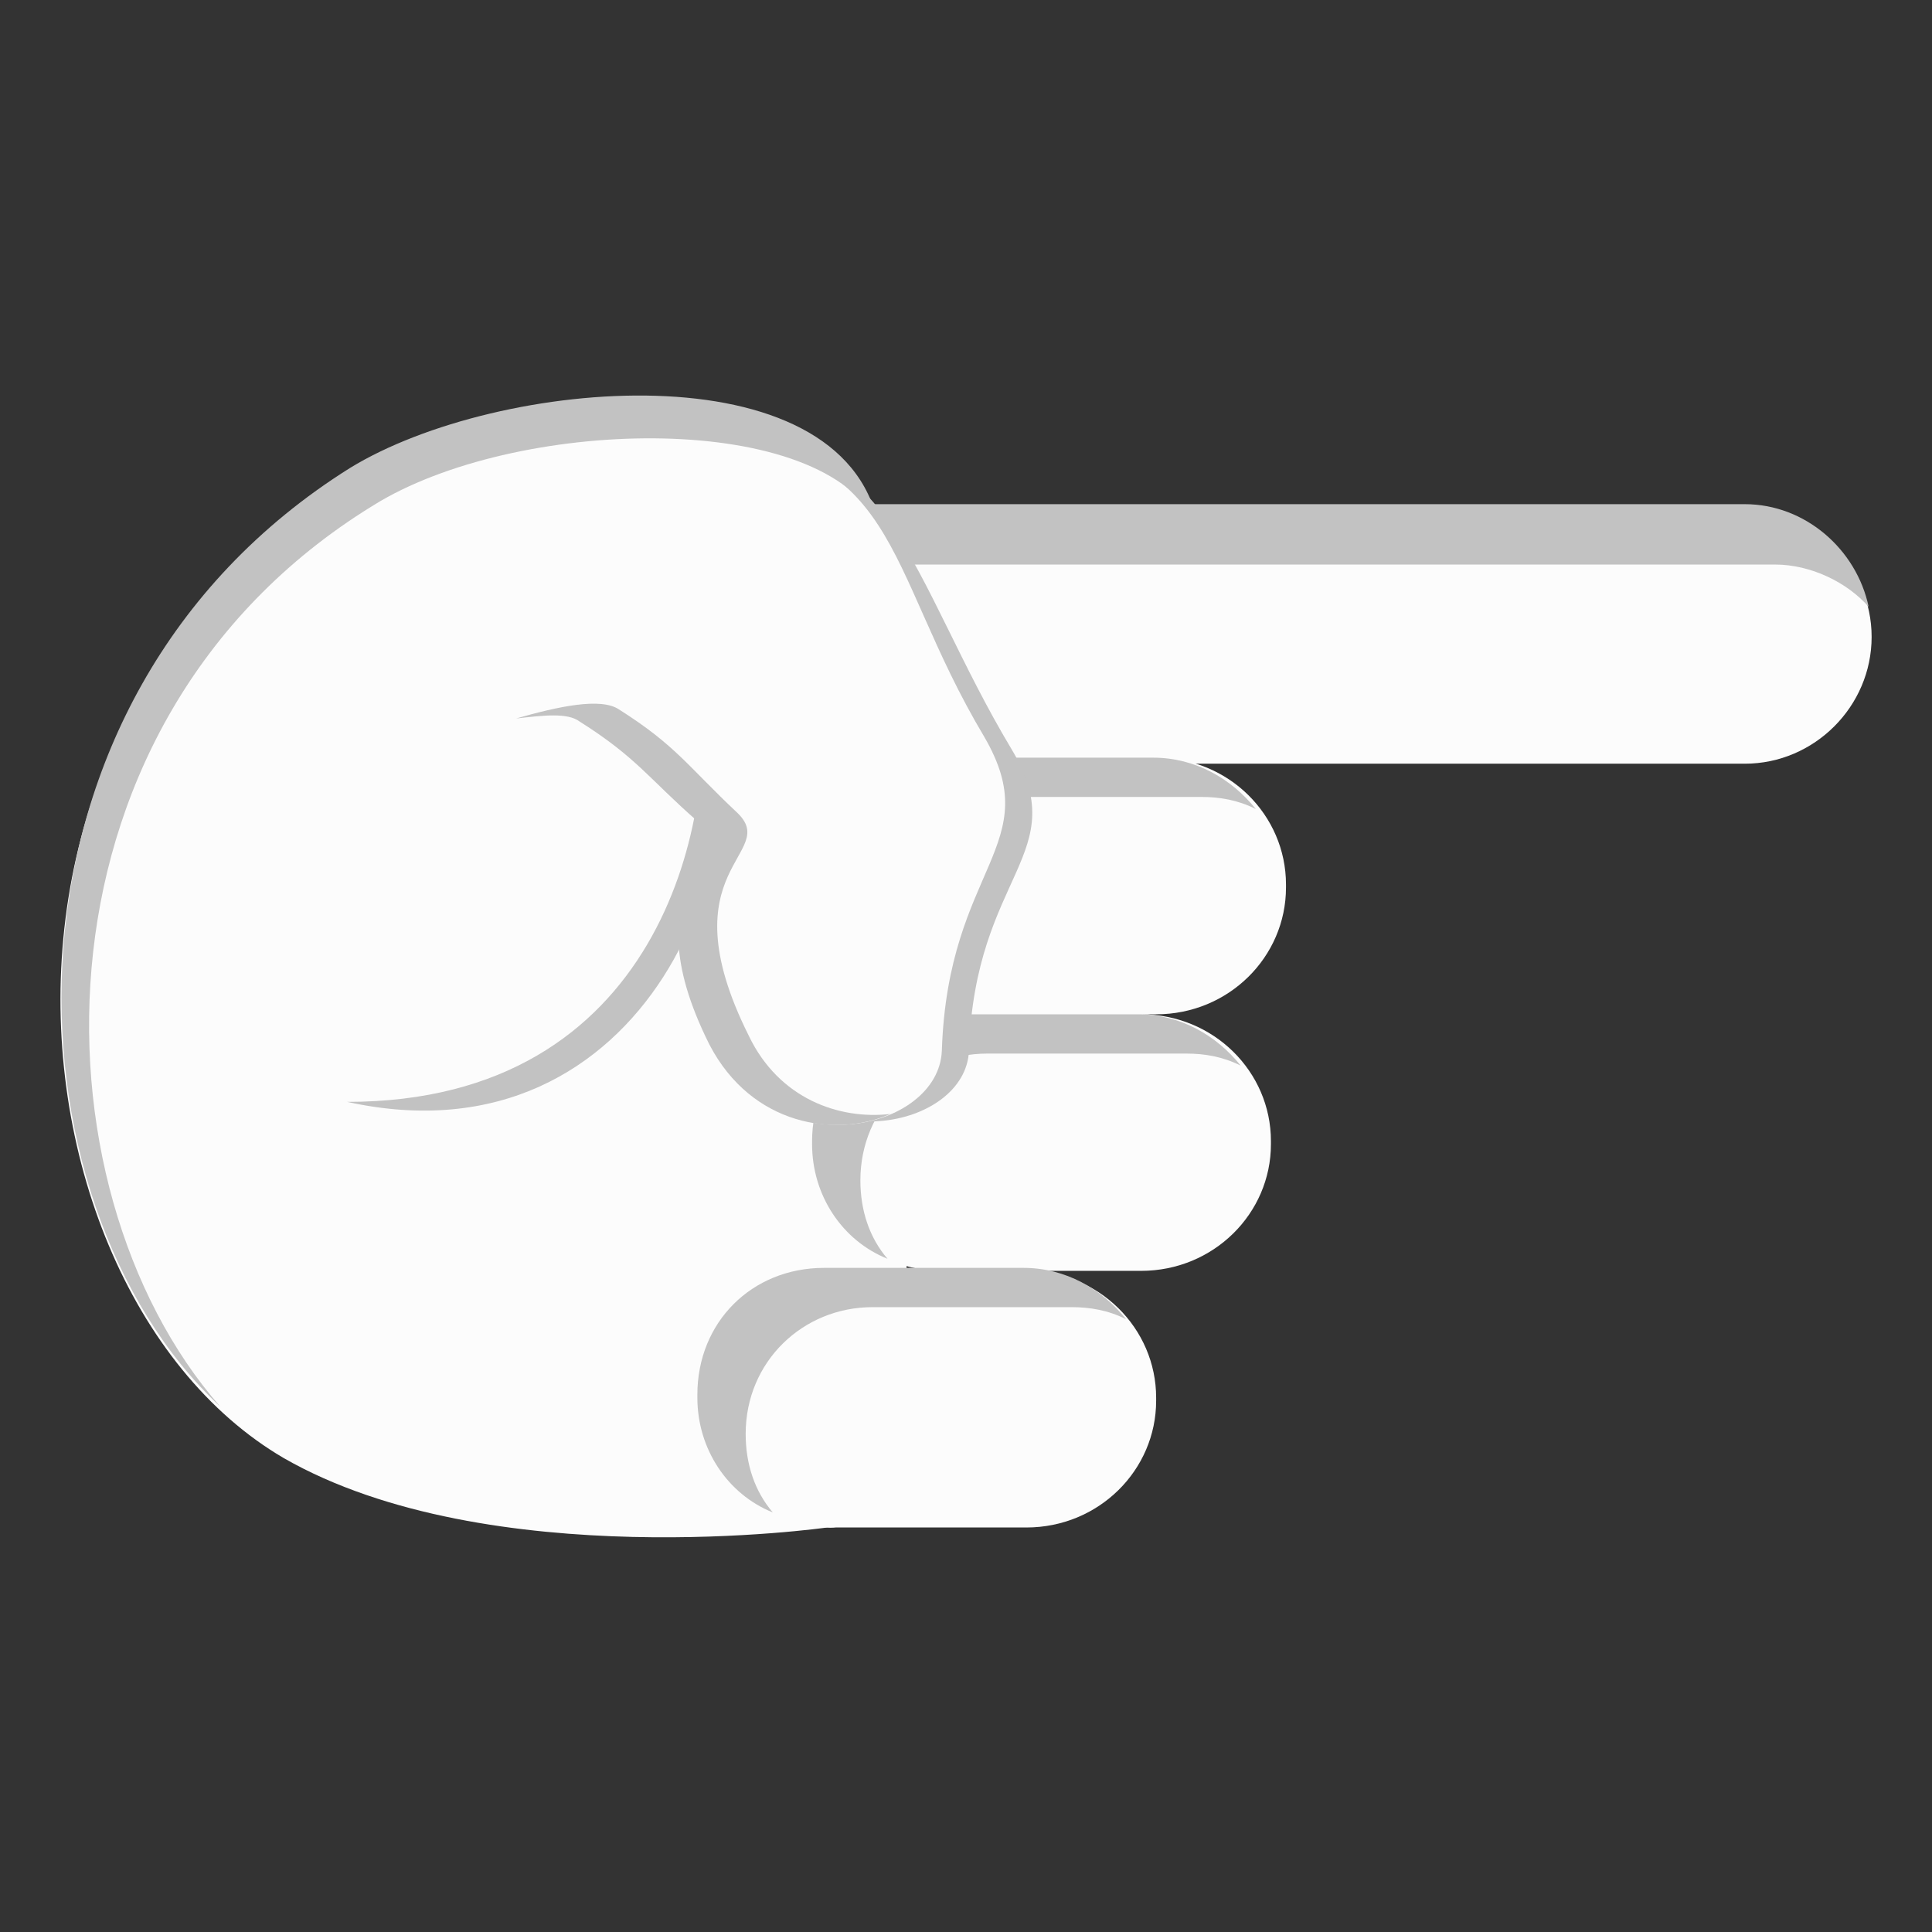 <svg width="24" height="24" viewBox="0 0 24 24" fill="none" xmlns="http://www.w3.org/2000/svg">
<rect x="0" y="0" width="24" height="24" fill="#333333" stroke="none"/>
<path d="M11.062 7.2C11.062 7.2 12 19.163 10.275 18.975C10.275 18.975 6.075 19.575 3.525 18.113C-0.263 15.9 -0.863 7.387 6.15 5.25C7.537 4.8 11.287 5.137 11.062 7.2Z" fill="#FCFCFC"/>
<path d="M9.338 9.487C8.475 9.487 7.763 8.775 7.763 7.912C7.763 7.05 8.475 6.337 9.338 6.337H21.675C22.538 6.337 23.25 7.05 23.25 7.912C23.25 8.775 22.538 9.487 21.675 9.487H9.338Z" fill="#FCFCFC"/>
<path d="M8.138 8.625C8.138 7.725 8.85 7.013 9.713 7.013H22.05C22.5 7.013 22.95 7.238 23.213 7.538C23.063 6.825 22.425 6.263 21.675 6.263H9.338C8.475 6.263 7.763 6.975 7.763 7.838C7.763 8.25 7.913 8.588 8.138 8.888V8.625Z" fill="#C2C2C2"/>
<path d="M12.75 18.975C13.65 18.975 14.362 18.262 14.362 17.4V17.363C14.362 16.5 13.65 15.787 12.75 15.787H10.275C9.375 15.787 8.662 16.5 8.662 17.363V17.4C8.662 18.262 9.375 18.975 10.275 18.975H12.75Z" fill="#FCFCFC"/>
<path d="M14.175 15.787C15.075 15.787 15.788 15.075 15.788 14.213V14.175C15.788 13.312 15.075 12.6 14.175 12.6H11.7C10.8 12.6 10.088 13.312 10.088 14.175V14.213C10.088 15.075 10.8 15.787 11.7 15.787H14.175ZM14.363 12.6C15.263 12.6 15.975 11.887 15.975 11.025V10.988C15.975 10.125 15.263 9.412 14.363 9.412H11.888C10.988 9.412 10.275 10.125 10.275 10.988V11.025C10.275 11.887 10.988 12.6 11.888 12.6H14.363Z" fill="#FCFCFC"/>
<path d="M9.263 17.812C9.263 16.913 9.975 16.238 10.838 16.238H13.313C13.538 16.238 13.763 16.275 13.988 16.387C13.688 16.012 13.238 15.75 12.713 15.75H10.238C9.338 15.75 8.663 16.425 8.663 17.325V17.363C8.663 18 9.038 18.562 9.6 18.788C9.375 18.525 9.263 18.188 9.263 17.812ZM10.688 14.662C10.688 13.762 11.4 13.088 12.263 13.088H14.738C14.963 13.088 15.188 13.125 15.413 13.238C15.113 12.863 14.663 12.6 14.138 12.6H11.663C10.763 12.6 10.088 13.312 10.088 14.175V14.213C10.088 14.85 10.463 15.412 11.025 15.637C10.8 15.375 10.688 15.037 10.688 14.662ZM10.875 11.475C10.875 10.575 11.588 9.9 12.45 9.9H14.925C15.15 9.9 15.375 9.937 15.6 10.05C15.3 9.675 14.85 9.412 14.325 9.412H11.85C10.95 9.412 10.275 10.125 10.275 10.988V11.025C10.275 11.662 10.65 12.225 11.213 12.45C10.988 12.188 10.875 11.85 10.875 11.475ZM8.7 8.625C9.563 10.425 8.063 14.512 4.313 13.688C8.213 13.688 8.888 10.162 8.7 8.625Z" fill="#C2C2C2"/>
<path d="M12.562 9.3C13.35 10.613 12.112 10.838 12.037 13.05C12 14.025 10.012 14.438 9.3 12.975C8.287 10.95 9.712 10.8 9.15 10.275C8.55 9.75 8.437 9.262 7.762 8.812C7.275 8.475 8.025 5.963 9.037 5.7C11.025 5.213 11.325 7.237 12.562 9.3Z" fill="#C2C2C2"/>
<path d="M12.225 9.15C13.013 10.5 11.775 10.762 11.7 13.05C11.663 14.062 9.6 14.512 8.85 12.975C7.8 10.875 9.3 10.688 8.7 10.2C8.1 9.637 7.95 9.15 7.238 8.662C6.713 8.325 4.763 9.225 4.763 9.225C4.763 9.225 2.925 6.638 3.975 6.112C5.925 5.138 7.425 5.4 8.55 5.438C11.213 5.513 10.95 7.013 12.225 9.15Z" fill="#FCFCFC"/>
<path d="M10.912 6.525C10.237 5.1 6.525 5.175 4.725 6.225C0.262 8.887 0.337 14.738 2.737 17.475C-0 14.925 -0.263 8.7 4.35 5.812C6.187 4.687 10.462 4.312 10.912 6.525Z" fill="#C2C2C2"/>
<path d="M7.2 8.963C7.05 8.85 6.75 8.887 6.412 8.925C6.938 8.775 7.463 8.662 7.688 8.812C8.4 9.262 8.55 9.525 9.15 10.088C9.713 10.613 8.25 10.762 9.3 12.863C9.675 13.65 10.425 13.912 11.062 13.838C10.387 14.137 9.338 13.988 8.812 12.975C7.763 10.875 9.262 10.688 8.662 10.2C8.062 9.675 7.912 9.412 7.2 8.963Z" fill="#C2C2C2"/>
</svg>
